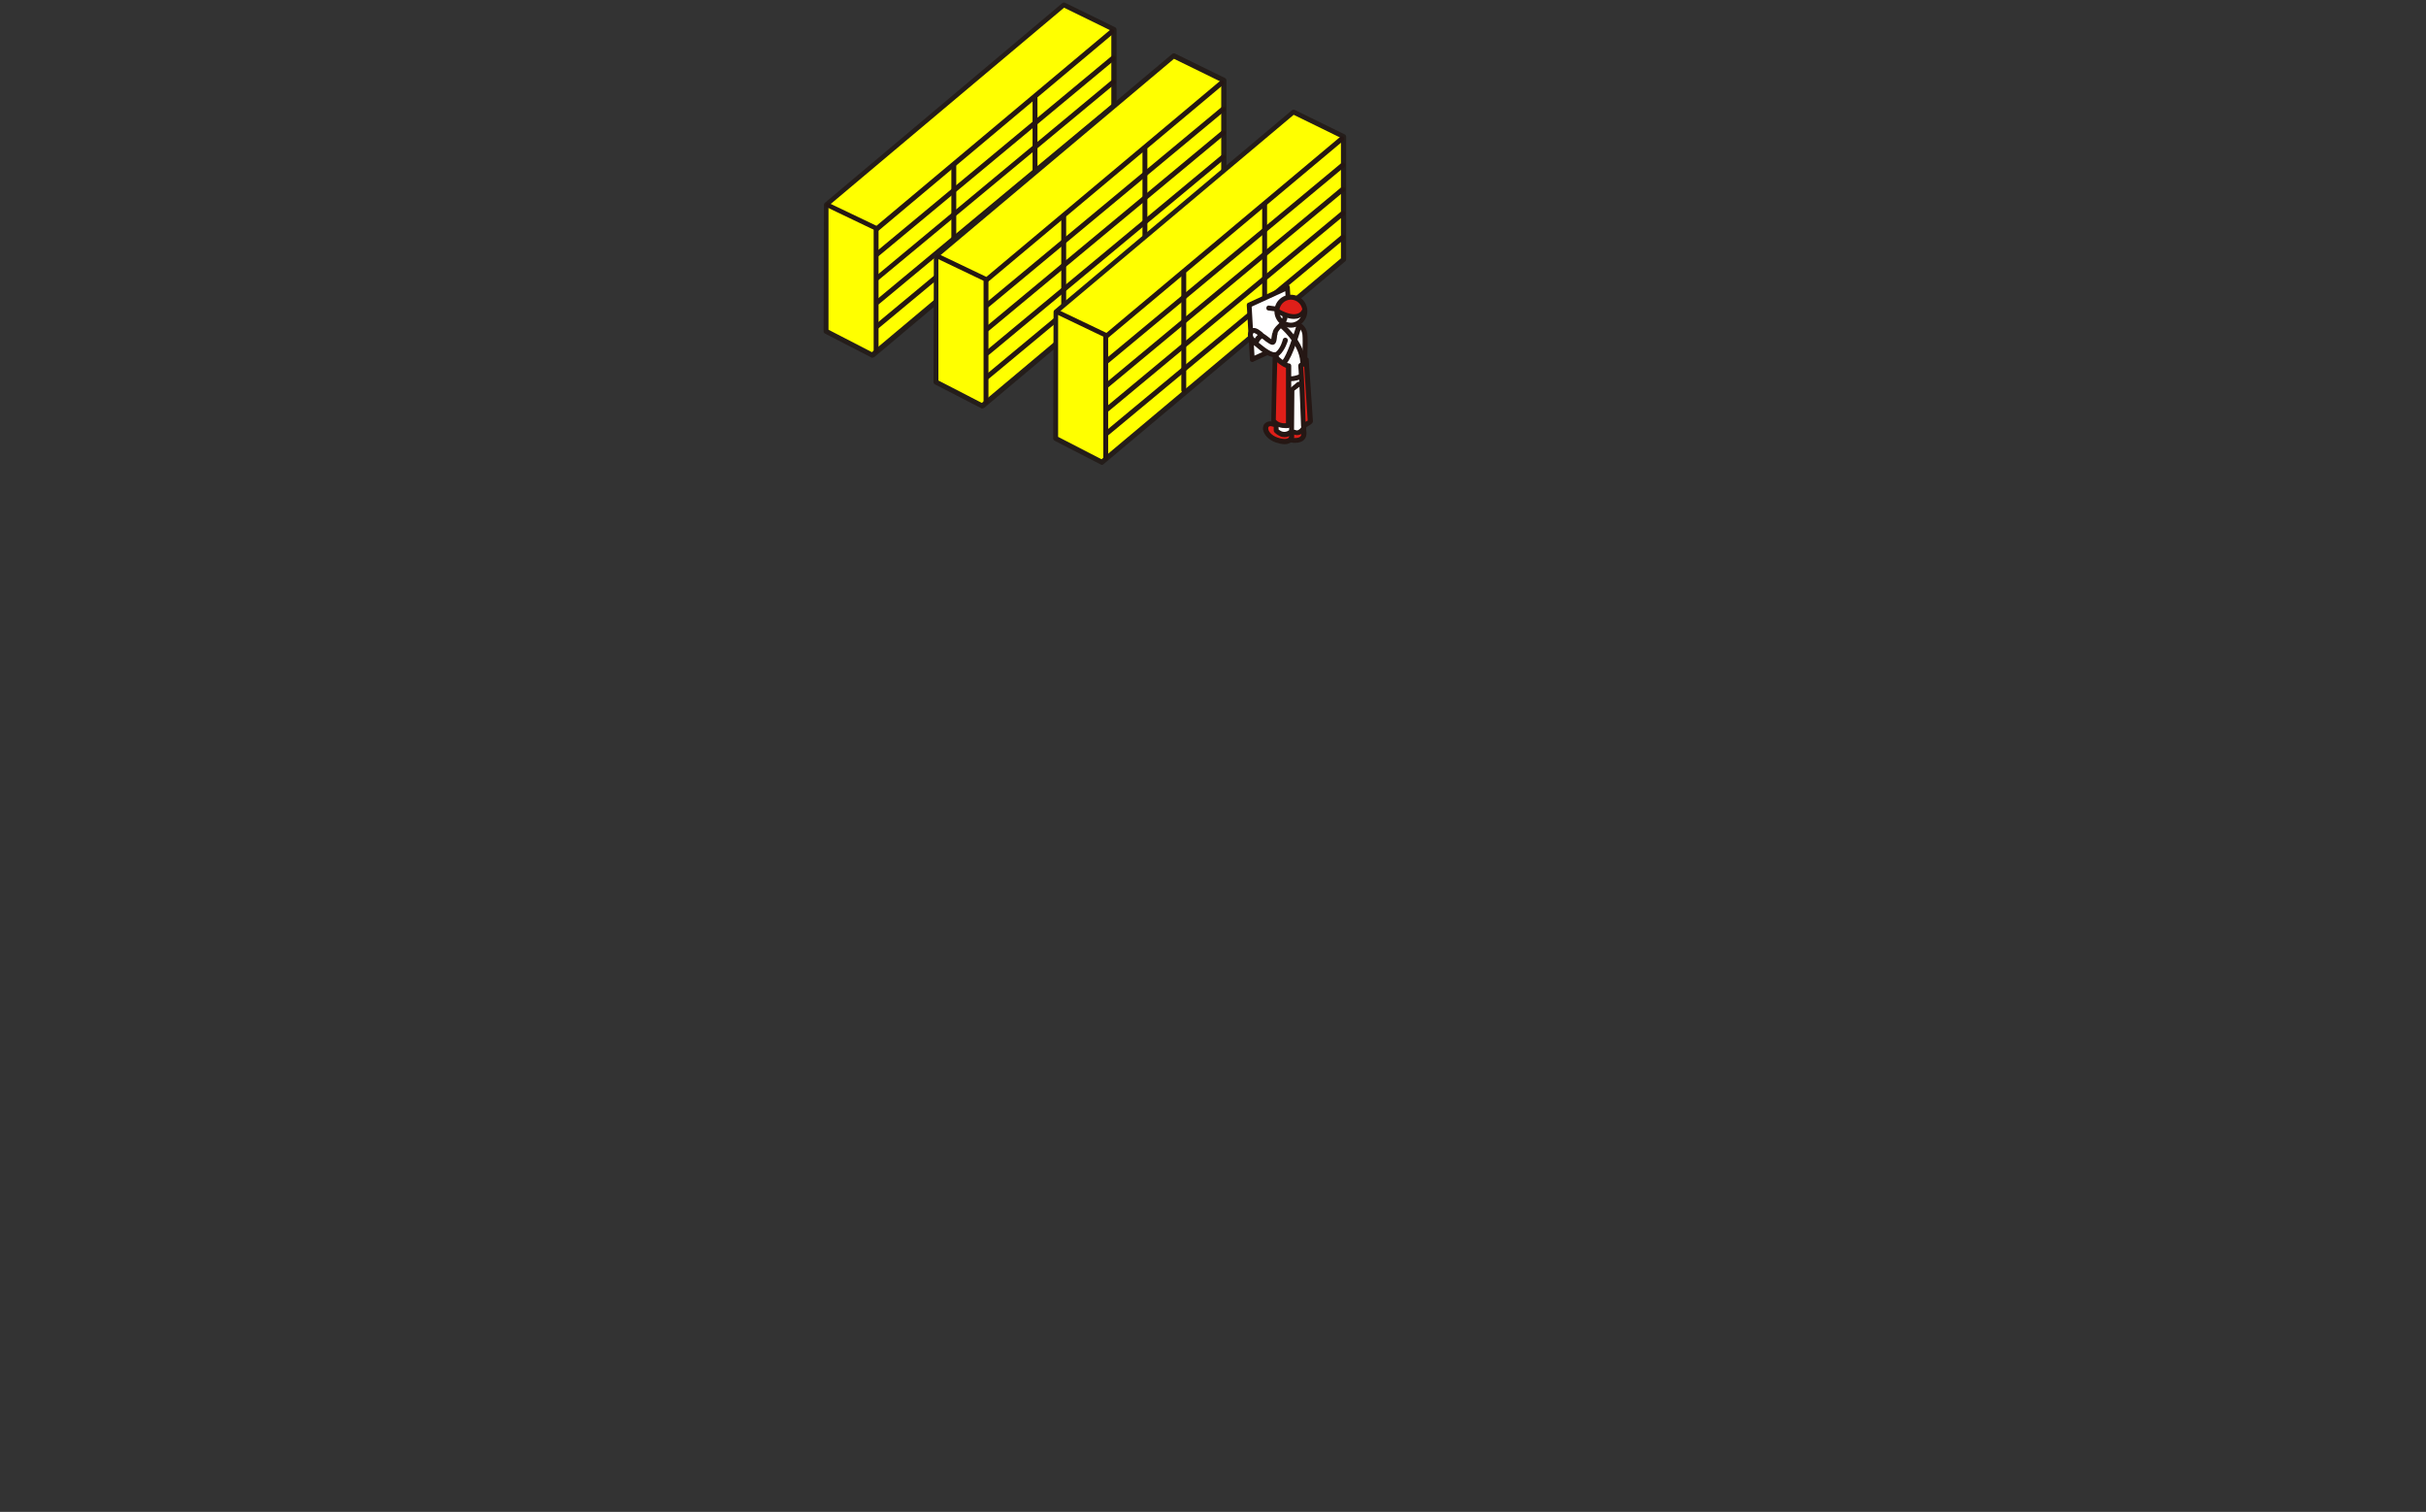 <svg version="1.1" id="&#x30EC;&#x30A4;&#x30E4;&#x30FC;_1" xmlns="http://www.w3.org/2000/svg" x="0" y="0" width="693.1" height="431.9" viewBox="0 0 693.1 431.9" xml:space="preserve"><rect x="0" y="0" width="693.1" height="431.9" fill="#333333" stroke="none"/><style>.st1{fill:#fff}.st2{fill:#ff0}.st3{fill:#241d1a}.st4{fill:#251714}.st6{fill:#df1f19}</style><path class="st1" d="M236.2 58.5l-.5 36.3 13.5 6.7 69-58.1V8.1l-14.5-6.7z"/><path class="st2" d="M304 1.4l-67.9 57.1-.1 36.1 13.2 6.9 69-58V8.4z"/><path class="st3" d="M249.2 102.2c-.1 0-.2 0-.3-.1l-13.2-6.8c-.2-.1-.4-.4-.4-.6l.1-36.2c0-.2.1-.4.2-.5L303.5.9c.2-.2.5-.2.8-.1l14.3 7c.2.1.4.4.4.6v35.1c0 .2-.1.4-.2.5l-69 58c-.3.1-.4.2-.6.2zm-12.5-8l12.4 6.4 68.4-57.4V8.8L304 2.2l-67.3 56.6v35.4z"/><path class="st4" d="M250.3 100.9c-.4 0-.7-.3-.7-.7V65.7c0-.4.3-.7.7-.7s.7.3.7.7v34.5c0 .4-.3.7-.7.7z"/><path class="st4" d="M250.5 66c-.1 0-.2 0-.3-.1l-14-6.7c-.3-.2-.5-.6-.3-.9.2-.3.6-.5.9-.3l13.6 6.5 66.8-56c.3-.2.7-.2 1 .1.2.3.2.7-.1 1L251 65.9c-.1.1-.3.1-.5.1z"/><path class="st4" d="M272.5 81.6c-.4 0-.7-.3-.7-.7V47.4c0-.4.3-.7.7-.7s.7.3.7.7v33.5c0 .4-.3.7-.7.7zm23.2-19.3c-.4 0-.7-.3-.7-.7V28c0-.4.3-.7.7-.7s.7.3.7.7v33.5c0 .5-.3.8-.7.8z"/><path class="st4" d="M250.6 73.3c-.2 0-.4-.1-.5-.3-.2-.3-.2-.7.1-1l67.4-56c.3-.2.7-.2 1 .1.2.3.2.7-.1 1l-67.4 56c-.2.2-.4.2-.5.2zm0 20.6c-.2 0-.4-.1-.5-.3-.2-.3-.2-.7.1-1l67.4-56c.3-.2.7-.2 1 .1.2.3.2.7-.1 1l-67.4 56c-.2.2-.4.2-.5.2zm0-13.7c-.2 0-.4-.1-.5-.3-.2-.3-.2-.7.1-1l67.4-56c.3-.2.7-.2 1 .1.2.3.2.7-.1 1L251 80c-.1.1-.3.2-.4.2zm0 6.9c-.2 0-.4-.1-.5-.3-.2-.3-.2-.7.1-1l67.4-56c.3-.2.7-.2 1 .1.2.3.2.7-.1 1l-67.4 56c-.2.1-.4.2-.5.2z"/><path class="st2" d="M267.6 73l-.5 36.3 13.5 6.7 69-58.1V22.7L335 15.9z"/><path class="st3" d="M280.6 116.7c-.1 0-.2 0-.3-.1l-13.2-6.8c-.2-.1-.4-.4-.4-.6l.1-36.2c0-.2.1-.4.2-.5l67.9-57.1c.2-.2.5-.2.8-.1l14.3 7c.2.1.4.4.4.6V58c0 .2-.1.4-.2.5l-69 58c-.3.1-.4.2-.6.2zm-12.5-8l12.4 6.4 68.4-57.4V23.4l-13.5-6.6-67.3 56.6v35.3z"/><path class="st4" d="M281.7 115.5c-.4 0-.7-.3-.7-.7V80.2c0-.4.3-.7.7-.7s.7.3.7.7v34.5c0 .4-.3.8-.7.8z"/><path class="st4" d="M281.9 80.6c-.1 0-.2 0-.3-.1l-14-6.7c-.3-.2-.5-.6-.3-.9.2-.3.6-.5.9-.3l13.6 6.5 66.8-56c.3-.2.7-.2 1 .1.2.3.2.7-.1 1l-67.2 56.3c-.1 0-.2.1-.4.1z"/><path class="st4" d="M303.9 96.2c-.4 0-.7-.3-.7-.7V61.9c0-.4.3-.7.7-.7s.7.3.7.7v33.5c0 .4-.3.8-.7.8zm23.2-19.4c-.4 0-.7-.3-.7-.7V42.6c0-.4.3-.7.7-.7s.7.3.7.7v33.5c0 .4-.3.7-.7.7z"/><path class="st4" d="M282 87.9c-.2 0-.4-.1-.5-.3-.2-.3-.2-.7.1-1l67.4-56c.3-.2.7-.2 1 .1.2.3.2.7-.1 1l-67.4 56c-.2.1-.4.2-.5.2zm0 20.5c-.2 0-.4-.1-.5-.3-.2-.3-.2-.7.1-1l67.4-56c.3-.2.7-.2 1 .1.2.3.2.7-.1 1l-67.4 56c-.2.2-.4.2-.5.2zm0-13.7c-.2 0-.4-.1-.5-.3-.2-.3-.2-.7.1-1l67.4-56c.3-.2.7-.2 1 .1.2.3.2.7-.1 1l-67.4 56c-.2.2-.4.2-.5.2zm0 6.9c-.2 0-.4-.1-.5-.3-.2-.3-.2-.7.1-1l67.4-56c.3-.2.7-.2 1 .1.2.3.2.7-.1 1l-67.4 56c-.2.1-.4.2-.5.2z"/><path class="st2" d="M301.8 89.1l-.5 36.3 13.5 6.7 69-58.1V38.7L369.3 32z"/><path class="st3" d="M314.8 132.8c-.1 0-.2 0-.3-.1l-13.2-6.8c-.2-.1-.4-.4-.4-.6l.1-36.2c0-.2.1-.4.2-.5l67.9-57.1c.2-.2.5-.2.8-.1l14.3 7c.2.1.4.4.4.6v35.1c0 .2-.1.4-.2.5l-69 57.9c-.2.2-.4.3-.6.3zm-12.5-8l12.4 6.4 68.4-57.4V39.4l-13.5-6.6-67.3 56.6v35.4z"/><path class="st4" d="M315.9 131.5c-.4 0-.7-.3-.7-.7V96.3c0-.4.3-.7.7-.7s.7.3.7.7v34.5c0 .4-.3.7-.7.7z"/><path class="st4" d="M316.2 96.6c-.1 0-.2 0-.3-.1l-14-6.7c-.3-.2-.5-.6-.3-.9.2-.3.6-.5.9-.3l13.6 6.5 66.8-56c.3-.2.7-.2 1 .1.2.3.2.7-.1 1l-67.2 56.3c-.1.1-.3.1-.4.1z"/><path class="st4" d="M338.2 112.2c-.4 0-.7-.3-.7-.7V78c0-.4.3-.7.7-.7s.7.3.7.7v33.5c0 .4-.4.7-.7.7zm23.1-19.3c-.4 0-.7-.3-.7-.7V58.6c0-.4.3-.7.7-.7s.7.3.7.7v33.5c0 .5-.3.8-.7.8z"/><path class="st4" d="M316.2 103.9c-.2 0-.4-.1-.5-.3-.2-.3-.2-.7.1-1l67.4-56c.3-.2.7-.2 1 .1.2.3.2.7-.1 1l-67.4 56c-.2.2-.3.2-.5.2zm0 20.6c-.2 0-.4-.1-.5-.3-.2-.3-.2-.7.1-1l67.4-56c.3-.2.7-.2 1 .1.2.3.2.7-.1 1l-67.4 56c-.2.2-.3.2-.5.2zm0-13.7c-.2 0-.4-.1-.5-.3-.2-.3-.2-.7.1-1l67.4-56c.3-.2.7-.2 1 .1.2.3.2.7-.1 1l-67.4 56c-.2.1-.3.2-.5.2zm0 6.9c-.2 0-.4-.1-.5-.3-.2-.3-.2-.7.1-1l67.4-56c.3-.2.7-.2 1 .1.2.3.2.7-.1 1l-67.4 56c-.2.1-.3.2-.5.2z"/><path class="st1" d="M357.8 102.7l10.9-5-.9-15.5-11 5z"/><path d="M357.8 103.4c-.1 0-.2 0-.4-.1s-.3-.3-.3-.6l-.9-15.5c0-.3.1-.6.4-.7l10.9-5c.2-.1.5-.1.7 0 .2.1.3.3.3.6l.9 15.5c0 .3-.1.6-.4.7l-10.9 5c-.1.1-.2.1-.3.1zm-.2-15.8l.8 14 9.6-4.4-.8-14-9.6 4.4z" fill="#241613"/><path class="st6" d="M364.4 121.6s-3.1-1-2.8.6c.3 1.6 1.3 3 3.2 3.4 1.9.5 4.4.5 4.2-1.7-1.3.3-3.4.6-4.5-.9 0-.5-.1-1.4-.1-1.4zm8 1.2s.6 3.4-2.9 2.9c-.1-.8-.2-2.3-.2-2.3s2.7.7 3.1-.6z"/><path class="st4" d="M367 126.9c-.7 0-1.6-.2-2.5-.5-1.7-.6-3-1.7-3.5-3.1-.3-.7-.2-1.4.1-2 .8-1.2 2.3-1 3.1-.7.4.1.5.6.4.9-.1.4-.6.5-.9.4 0 0-1-.4-1.3.1-.1.2-.1.5 0 .8.2.7 1.1 1.7 2.6 2.2 1.7.6 2.8.4 3.1.1.1-.1.3-.3.2-1-.1-.4.2-.7.6-.8.4-.1.7.2.8.6.2 1.2-.2 2-.7 2.3-.4.4-1.1.7-2 .7z"/><path class="st4" d="M370.1 126.5c-.4 0-.8 0-1.3-.1-.4-.1-.6-.4-.6-.8.1-.4.4-.6.8-.6.8.2 2 .2 2.5-.3s.3-1.5.2-1.9c-.1-.4.1-.8.5-.9.4-.1.8.1.9.5 0 .1.6 2-.5 3.2-.6.6-1.4.9-2.5.9z"/><path class="st1" d="M362.5 88.1l2.3.2"/><path class="st4" d="M364.8 89l-2.4-.3c-.4 0-.7-.4-.6-.8 0-.4.4-.7.8-.6l2.3.3c.4 0 .7.4.6.8 0 .4-.3.6-.7.6z"/><path class="st1" d="M365 87.8s-1.1 2.3 1.4 4.5c0 0-2.3 1.8-2.3 2.6s-.3 2.6-.5 2.6c-.3 0-2.6-1.7-2.6-1.7s-2.4-2.4-3.2-1.6c-.8.7-1 2.3.6 3.1l.1.9s3.2 2.9 5.3 3.1c.3.8-.1 19-.1 19l1.1.8-.1 2s1.7 2.1 4.5.4c1.1.1 3.1.2 3.2-1.5.6-.6 2.1-1.5 2.1-1.5l-1.3-16.9-.4-.9s1.3-9.1-1.9-10.3c1-.9 2.7-3.5 1.1-5.8-1.8-2-5.7-2.4-7 1.2z"/><path class="st6" d="M372.7 89s-.7-4.4-4.9-4c-2.9.7-3.1 3.4-3.1 3.4s3.7 3.3 8 .6z"/><path class="st4" d="M368.8 93.6c-2.6 0-4.7-2.1-4.7-4.7s2.1-4.7 4.7-4.7 4.7 2.1 4.7 4.7-2.2 4.7-4.7 4.7zm0-8c-1.8 0-3.3 1.5-3.3 3.3s1.5 3.3 3.3 3.3 3.3-1.5 3.3-3.3-1.5-3.3-3.3-3.3z"/><path class="st4" d="M369.7 91.1c-1.4 0-3-.5-4.8-1.5-.3-.2-.5-.6-.3-.9.2-.3.6-.5.9-.3 2.7 1.5 4.3 1.5 5.2 1.2.9-.3 1.2-.9 1.2-1 .2-.3.6-.5.9-.4.3.2.5.6.4.9-.1.1-.5 1.2-2 1.7-.4.2-1 .3-1.5.3z"/><path class="st4" d="M366.8 92.3c-.2 0-.4-.1-.6-.3-.2-.3-.2-.7.1-1 .1-.1.1-.4.1-.6 0-.4.2-.7.6-.8.4 0 .7.2.8.6 0 .1.2 1.3-.7 2 0 .1-.2.1-.3.1z"/><path class="st4" d="M364 102c-1.7 0-3.6-1.6-4.9-2.7-.3-.3-.6-.5-.8-.6-.2-.2-.3-.4-.3-.7 0-.1.6-2.6 2.5-2.8.2 0 .3 0 .5.1.5.3 1 .7 1.4 1 .2.2.5.4.8.6 0-.2.1-.5.1-.7.1-.4.1-.9.3-1.2 0-.6.5-1.2.9-1.7.7-.8 1.3-1.2 1.8-1.2.4 0 .7.3.7.7s-.3.7-.7.7c-.3.1-1.2 1.2-1.3 1.6v.3c-.1.2-.2.7-.2 1.1-.1.9-.3 2.1-1.4 2-.5-.1-1.1-.5-1.8-1-.3-.3-.7-.5-1-.8-.5.2-.8.8-1 1.2.1.1.3.2.5.4 1.1.9 3.6 2.9 4.5 2.2 1.3-1.1 1.9-3.4 1.9-3.5.1-.4.5-.6.9-.5.4.1.6.5.5.9 0 .1-.8 2.7-2.4 4.1-.5.3-1 .5-1.5.5zm.9-7z"/><path class="st4" d="M368.6 108.9c-2.6 0-4.4-1.4-4.4-1.4-.2-.1-.3-.3-.3-.5v-5.6c0-.4.3-.7.7-.7s.7.3.7.7v5.2c.8.5 3.3 1.8 6.6 0 .1-1.8.4-9.2.2-11-.2-1.7-1.4-2.1-1.5-2.1-.4-.1-.6-.5-.5-.9.1-.4.5-.6.9-.5.1 0 2.2.7 2.5 3.3.3 2.2-.2 11.3-.2 11.7 0 .2-.1.4-.3.6-1.7.9-3.1 1.2-4.4 1.2z"/><path class="st4" d="M367 124.9c-.5 0-1-.1-1.3-.3-.9-.4-1.5-1-1.6-1.1-.1-.1-.2-.3-.2-.5v-16.2c0-.4.3-.7.7-.7.4 0 .7.3.7.7v15.9c.5.4 1.6 1.2 3 .2 0-2.9.1-11.5.1-11.6 0-.2.1-.4.3-.5l1.9-1.6c.3-.2.7-.2 1 .1.2.3.2.7-.1 1l-1.7 1.3c0 1.7-.1 9.4-.1 11.6 0 .2-.1.4-.2.5-.9 1-1.8 1.2-2.5 1.2z"/><path class="st4" d="M370.6 124.3c-.4 0-.7-.1-1.1-.2-.4-.1-.5-.6-.4-.9.1-.4.6-.5.9-.4.4.2.7.2 1 0 .4-.2.7-.6.8-.8v-14.5c0-.4.3-.7.7-.7s.7.3.7.7v14.9c0 .1-.5 1.2-1.6 1.7-.3.1-.7.2-1 .2zM358.4 98h-.2c-.7-.2-1.4-.9-1.6-1.7-.2-.7-.1-1.4.4-2 .3-.4.7-.6 1.1-.6 1.1-.1 2.3 1.1 2.6 1.3.3.3.3.7 0 1-.3.3-.7.3-1 0-.4-.4-1.2-.9-1.5-.9 0 0-.1 0-.1.1-.2.2-.2.5-.1.8.1.4.5.7.7.8.4.1.6.5.4.9-.1.1-.4.3-.7.3z"/><path class="st6" d="M364.3 101.9s2.6 2.6 3.9 2.6v17s-3.1.5-4.3-1.5c-.1-1.9.4-18.1.4-18.1z"/><path class="st4" d="M367.3 122.3c-1.2 0-3.1-.3-4-1.9-.1-.1-.1-.2-.1-.4 0-2 .4-17.5.4-18.2 0-.3.2-.5.4-.6.3-.1.6 0 .8.2 1.1 1.1 2.8 2.4 3.4 2.4.4 0 .7.3.7.7v17c0 .3-.2.6-.6.7-.1.1-.5.1-1 .1zm-2.8-2.4c.7.9 2.1 1.1 2.9 1v-15.8c-.8-.3-1.8-1-2.5-1.6-.1 3.9-.4 14.2-.4 16.4z"/><path class="st6" d="M373.1 102.9s-.9 1.4-1.6 1.6c.3 2.8.8 17.2.8 17.2s1.9-.9 1.9-1.2-1.1-17.6-1.1-17.6z"/><path class="st4" d="M372.4 122.3c-.1 0-.3 0-.4-.1-.2-.1-.3-.3-.3-.6 0-.1-.5-14.4-.8-17.1 0-.3.2-.7.5-.8.2-.1.8-.7 1.2-1.3.2-.2.5-.4.8-.3.3.1.5.3.5.6.2 2.9 1.2 17.2 1.2 17.6 0 .3 0 .8-2.3 1.9-.2.1-.3.1-.4.1zm-.1-17.5c.3 3 .6 12.4.7 15.7.2-.1.4-.3.6-.3-.1-1.6-.7-10.5-1-15.5-.1 0-.2.1-.3.1zm-5.4-.7c-.2 0-.3-.1-.5-.2-.3-.3-.3-.7 0-1 1.3-1.4 3.2-7.4 3.9-9.6.1-.4.5-.6.9-.5.4.1.6.5.5.9-.2.8-2.4 8.3-4.2 10.2-.2.1-.4.2-.6.2z"/><path class="st4" d="M372.2 104.1c-.4 0-.7-.3-.7-.7-.4-5.5-6-10-6-10-.3-.2-.4-.7-.1-1 .2-.3.7-.4 1-.1.3.2 6.1 4.9 6.6 11-.1.4-.4.8-.8.8z"/></svg>